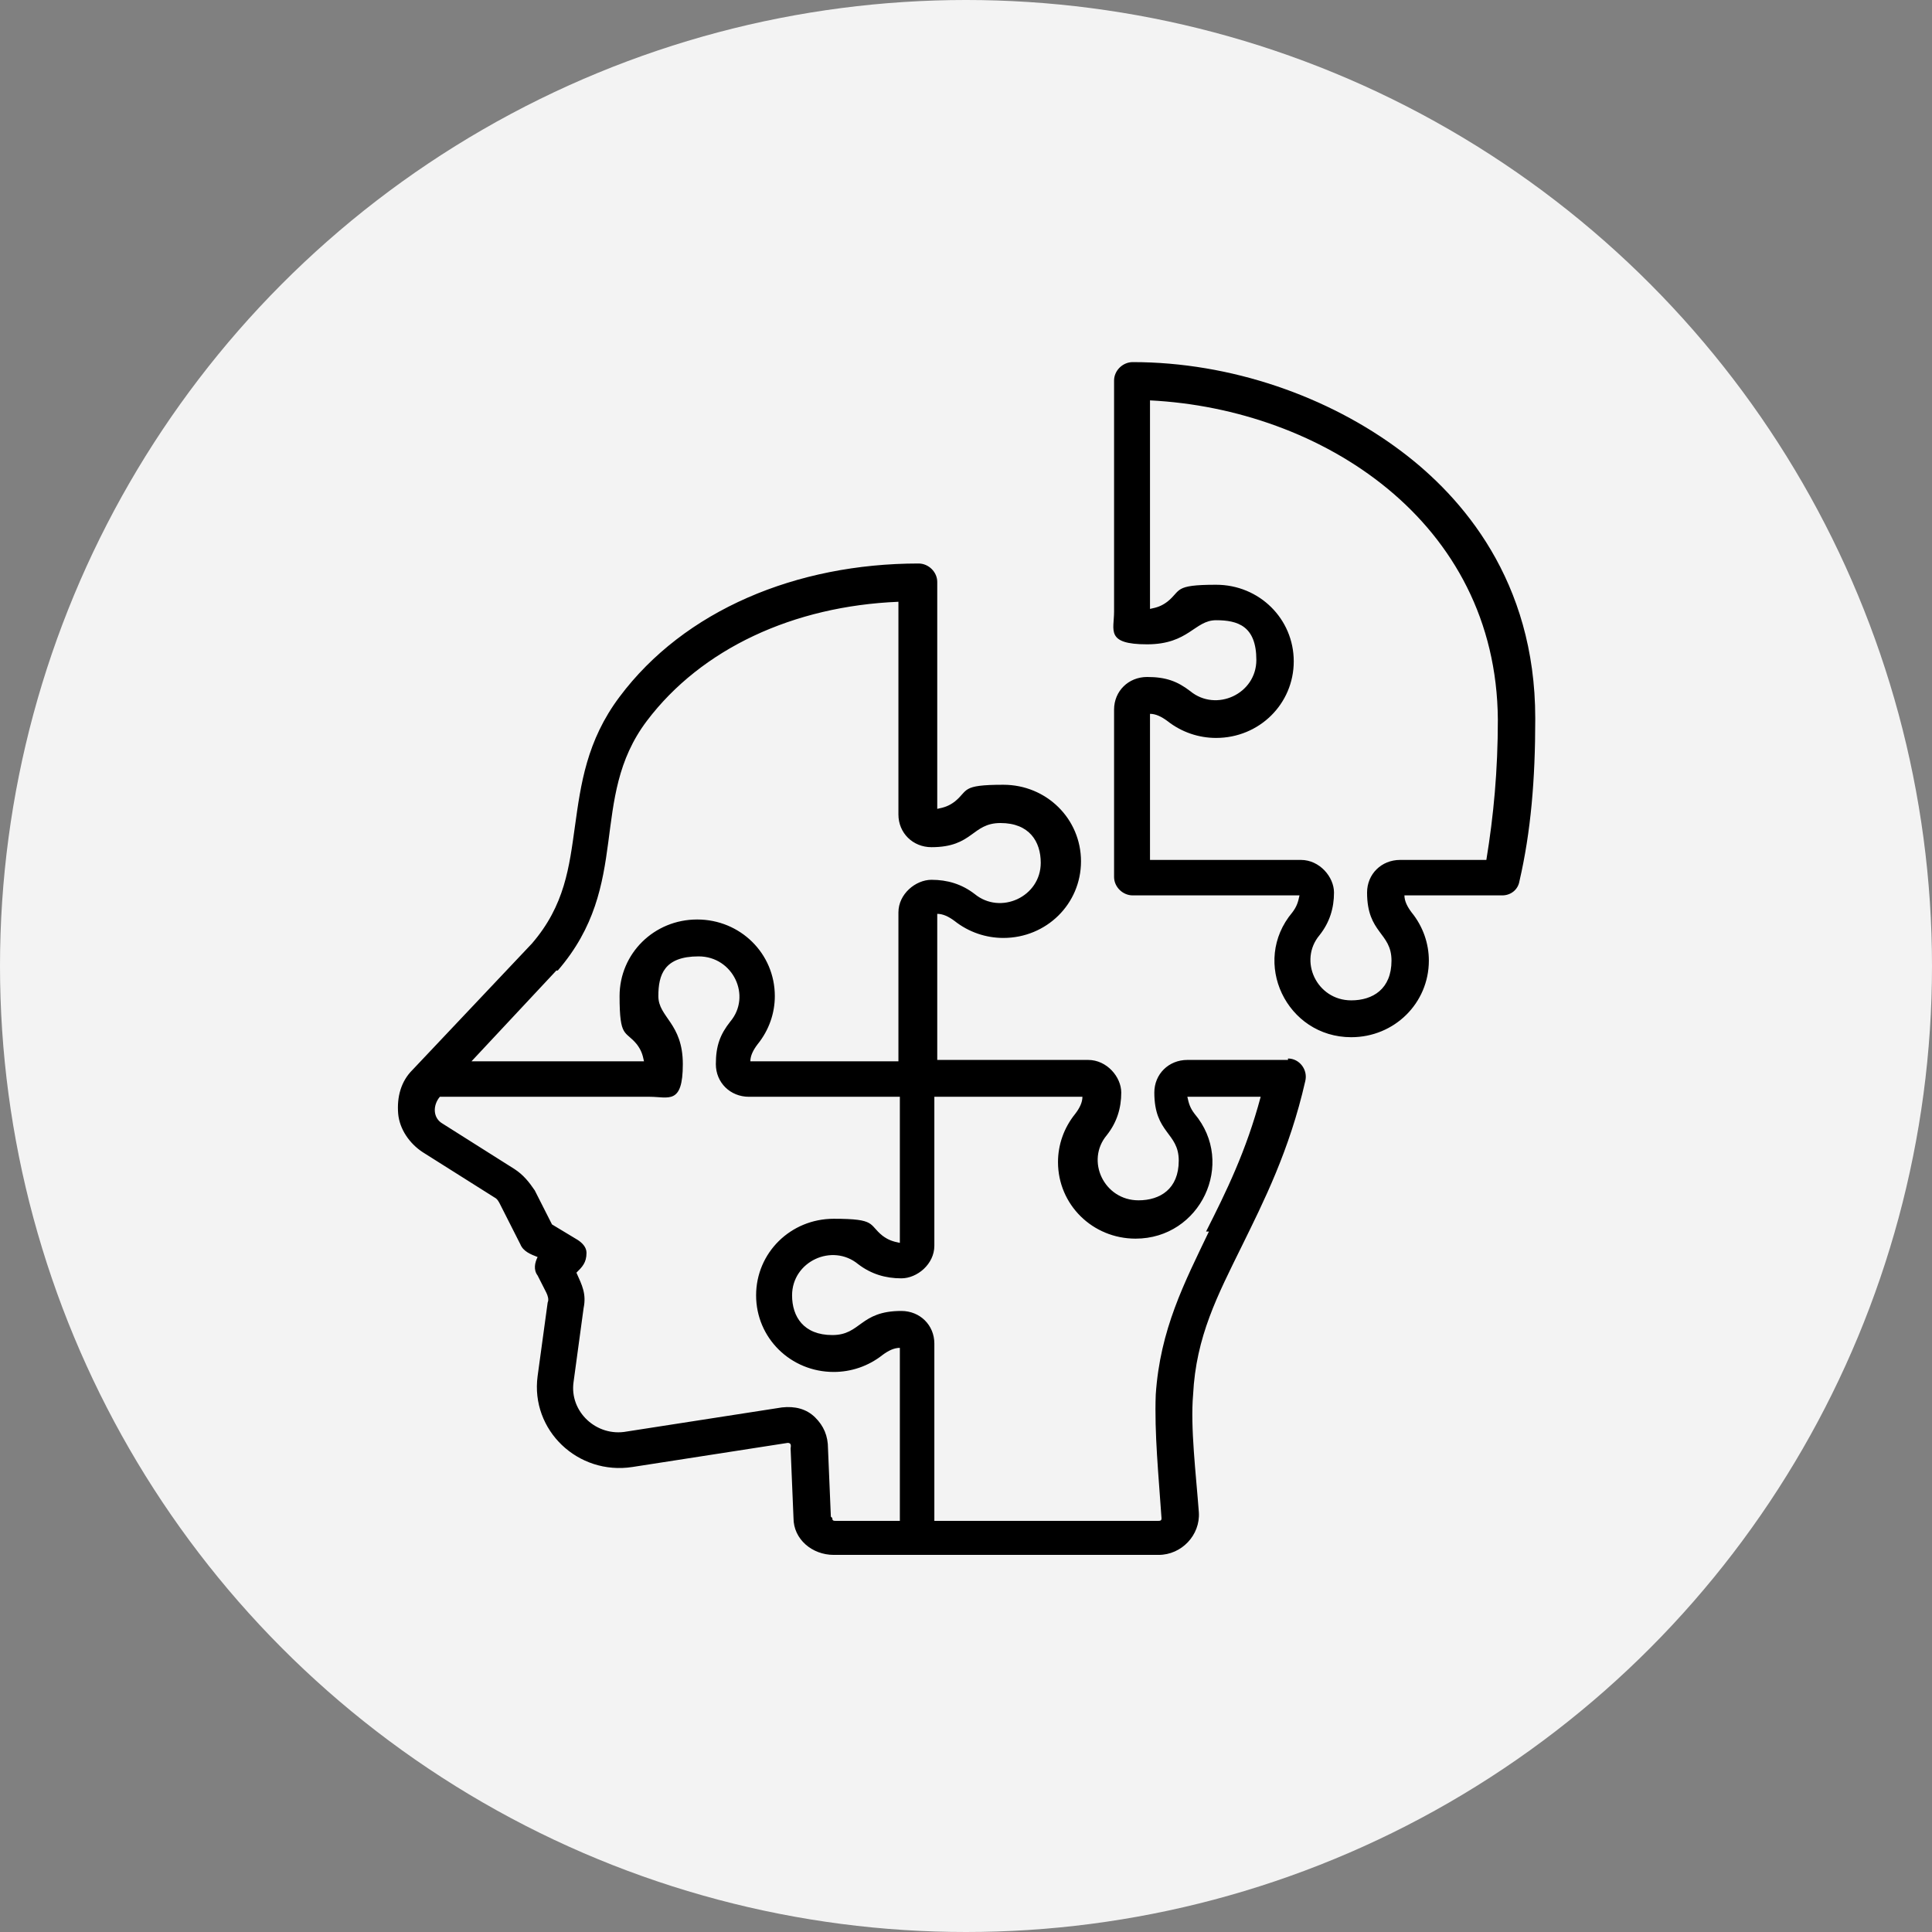 <svg width="42" height="42" viewBox="0 0 42 42" fill="none" xmlns="http://www.w3.org/2000/svg">
<rect x="0" y="0" width="42" height="42" fill="#808080" stroke="none"/>
<circle cx="21" cy="21" r="21" fill="#F3F3F3"/>
<path fill-rule="evenodd" clip-rule="evenodd" d="M26.281 26.772C25.75 27.882 25.219 28.9 25.125 30.318C25.094 31.151 25.187 32.076 25.25 33.001C25.25 33.032 25.25 33.062 25.187 33.062H20.312V29.208C20.312 28.807 20 28.499 19.594 28.499C18.687 28.499 18.719 29.023 18.094 29.023C17.469 29.023 17.219 28.622 17.219 28.16C17.219 27.42 18.094 27.019 18.656 27.482C18.937 27.697 19.25 27.79 19.594 27.79C19.937 27.79 20.312 27.482 20.312 27.081V23.843H23.531C23.531 23.967 23.469 24.09 23.375 24.213C23.125 24.522 23 24.892 23 25.262C23 26.187 23.75 26.927 24.687 26.927C26.094 26.927 26.875 25.292 25.969 24.213C25.875 24.09 25.844 23.997 25.812 23.843H27.406C27.094 25.015 26.656 25.909 26.219 26.772H26.281ZM18.094 33.001C18.094 33.032 18.094 33.062 18.156 33.062H19.562V29.301C19.437 29.301 19.312 29.362 19.187 29.455C18.875 29.702 18.5 29.825 18.125 29.825C17.187 29.825 16.437 29.085 16.437 28.16C16.437 27.235 17.187 26.495 18.125 26.495C19.062 26.495 18.875 26.618 19.187 26.865C19.312 26.957 19.406 26.988 19.562 27.019V23.843H16.281C15.875 23.843 15.562 23.535 15.562 23.134C15.562 22.733 15.656 22.487 15.875 22.209C16.344 21.654 15.937 20.791 15.187 20.791C14.437 20.791 14.312 21.192 14.312 21.654C14.312 22.117 14.844 22.24 14.844 23.134C14.844 24.028 14.531 23.843 14.125 23.843H9.562C9.406 24.028 9.406 24.306 9.625 24.429L11.187 25.416C11.375 25.539 11.5 25.693 11.625 25.878L12 26.618L12.562 26.957C12.656 27.019 12.75 27.112 12.75 27.235C12.75 27.451 12.656 27.543 12.531 27.667C12.656 27.944 12.75 28.129 12.687 28.437L12.469 30.041C12.375 30.688 12.969 31.243 13.625 31.12L17 30.596C17.281 30.565 17.531 30.627 17.719 30.812C17.906 30.997 18 31.212 18 31.49L18.062 32.97L18.094 33.001ZM12.125 21.099C13.75 19.218 12.781 17.368 14.062 15.672C15.25 14.1 17.25 13.175 19.531 13.082V17.707C19.531 18.108 19.844 18.417 20.25 18.417C21.156 18.417 21.125 17.892 21.75 17.892C22.375 17.892 22.625 18.293 22.625 18.756C22.625 19.496 21.75 19.897 21.187 19.434C20.906 19.218 20.594 19.126 20.25 19.126C19.906 19.126 19.531 19.434 19.531 19.835V23.072H16.312C16.312 22.949 16.375 22.826 16.469 22.702C16.719 22.394 16.844 22.024 16.844 21.654C16.844 20.729 16.094 19.989 15.156 19.989C14.219 19.989 13.469 20.729 13.469 21.654C13.469 22.579 13.594 22.394 13.844 22.702C13.937 22.826 13.969 22.918 14 23.072H10.25L12.094 21.099H12.125ZM28 23.042H25.812C25.406 23.042 25.094 23.35 25.094 23.751C25.094 24.645 25.625 24.614 25.625 25.231C25.625 25.847 25.219 26.094 24.75 26.094C24 26.094 23.594 25.231 24.062 24.676C24.281 24.398 24.375 24.09 24.375 23.751C24.375 23.412 24.062 23.042 23.656 23.042H20.375V19.866C20.5 19.866 20.625 19.927 20.75 20.02C21.062 20.267 21.437 20.39 21.812 20.39C22.75 20.39 23.5 19.65 23.5 18.725C23.5 17.8 22.75 17.06 21.812 17.06C20.875 17.06 21.062 17.183 20.75 17.43C20.625 17.522 20.531 17.553 20.375 17.584V12.651C20.375 12.435 20.187 12.25 19.969 12.25C17.312 12.25 14.875 13.267 13.469 15.148C12.75 16.104 12.625 17.06 12.5 17.954C12.375 18.848 12.281 19.681 11.562 20.513L8.969 23.257C8.719 23.504 8.625 23.843 8.656 24.213C8.687 24.552 8.906 24.861 9.187 25.046L10.75 26.032C10.812 26.063 10.844 26.125 10.875 26.187L11.312 27.05C11.375 27.204 11.531 27.266 11.687 27.327C11.625 27.451 11.594 27.605 11.687 27.728L11.875 28.098C11.906 28.16 11.937 28.252 11.906 28.314L11.687 29.917C11.531 31.089 12.562 32.076 13.75 31.891L17.125 31.367C17.219 31.367 17.187 31.459 17.187 31.49L17.25 33.001C17.25 33.463 17.656 33.802 18.125 33.802H25.187C25.687 33.802 26.094 33.371 26.062 32.877C26 32.045 25.875 31.027 25.937 30.318C26 29.054 26.469 28.16 27 27.081C27.469 26.125 28.031 25.015 28.375 23.504C28.437 23.257 28.25 23.011 28 23.011V23.042ZM32.312 18.694H30.437C30.031 18.694 29.719 19.002 29.719 19.403C29.719 20.297 30.25 20.267 30.25 20.883C30.25 21.5 29.844 21.747 29.375 21.747C28.625 21.747 28.219 20.883 28.687 20.328C28.906 20.051 29 19.742 29 19.403C29 19.064 28.687 18.694 28.281 18.694H25V15.518C25.125 15.518 25.25 15.58 25.375 15.672C25.687 15.919 26.062 16.042 26.437 16.042C27.375 16.042 28.125 15.302 28.125 14.377C28.125 13.452 27.375 12.712 26.437 12.712C25.5 12.712 25.687 12.836 25.375 13.082C25.25 13.175 25.156 13.206 25 13.237V8.704C28.719 8.889 32.531 11.325 32.562 15.642C32.562 16.752 32.469 17.738 32.312 18.694ZM33.375 15.642C33.375 16.937 33.281 18.077 33.031 19.157C33 19.342 32.844 19.465 32.656 19.465H30.531C30.531 19.588 30.594 19.712 30.687 19.835C30.937 20.143 31.062 20.513 31.062 20.883C31.062 21.808 30.312 22.548 29.375 22.548C27.969 22.548 27.187 20.914 28.094 19.835C28.187 19.712 28.219 19.619 28.25 19.465H24.625C24.406 19.465 24.219 19.28 24.219 19.064V15.426C24.219 15.025 24.531 14.717 24.937 14.717C25.344 14.717 25.594 14.809 25.875 15.025C26.437 15.487 27.312 15.087 27.312 14.347C27.312 13.607 26.906 13.483 26.437 13.483C25.969 13.483 25.844 14.007 24.937 14.007C24.031 14.007 24.219 13.699 24.219 13.298V8.272C24.219 8.057 24.406 7.872 24.625 7.872C26.75 7.872 28.875 8.612 30.469 9.814C31.781 10.801 33.375 12.62 33.375 15.611V15.642Z" fill="black"/>
</svg>

